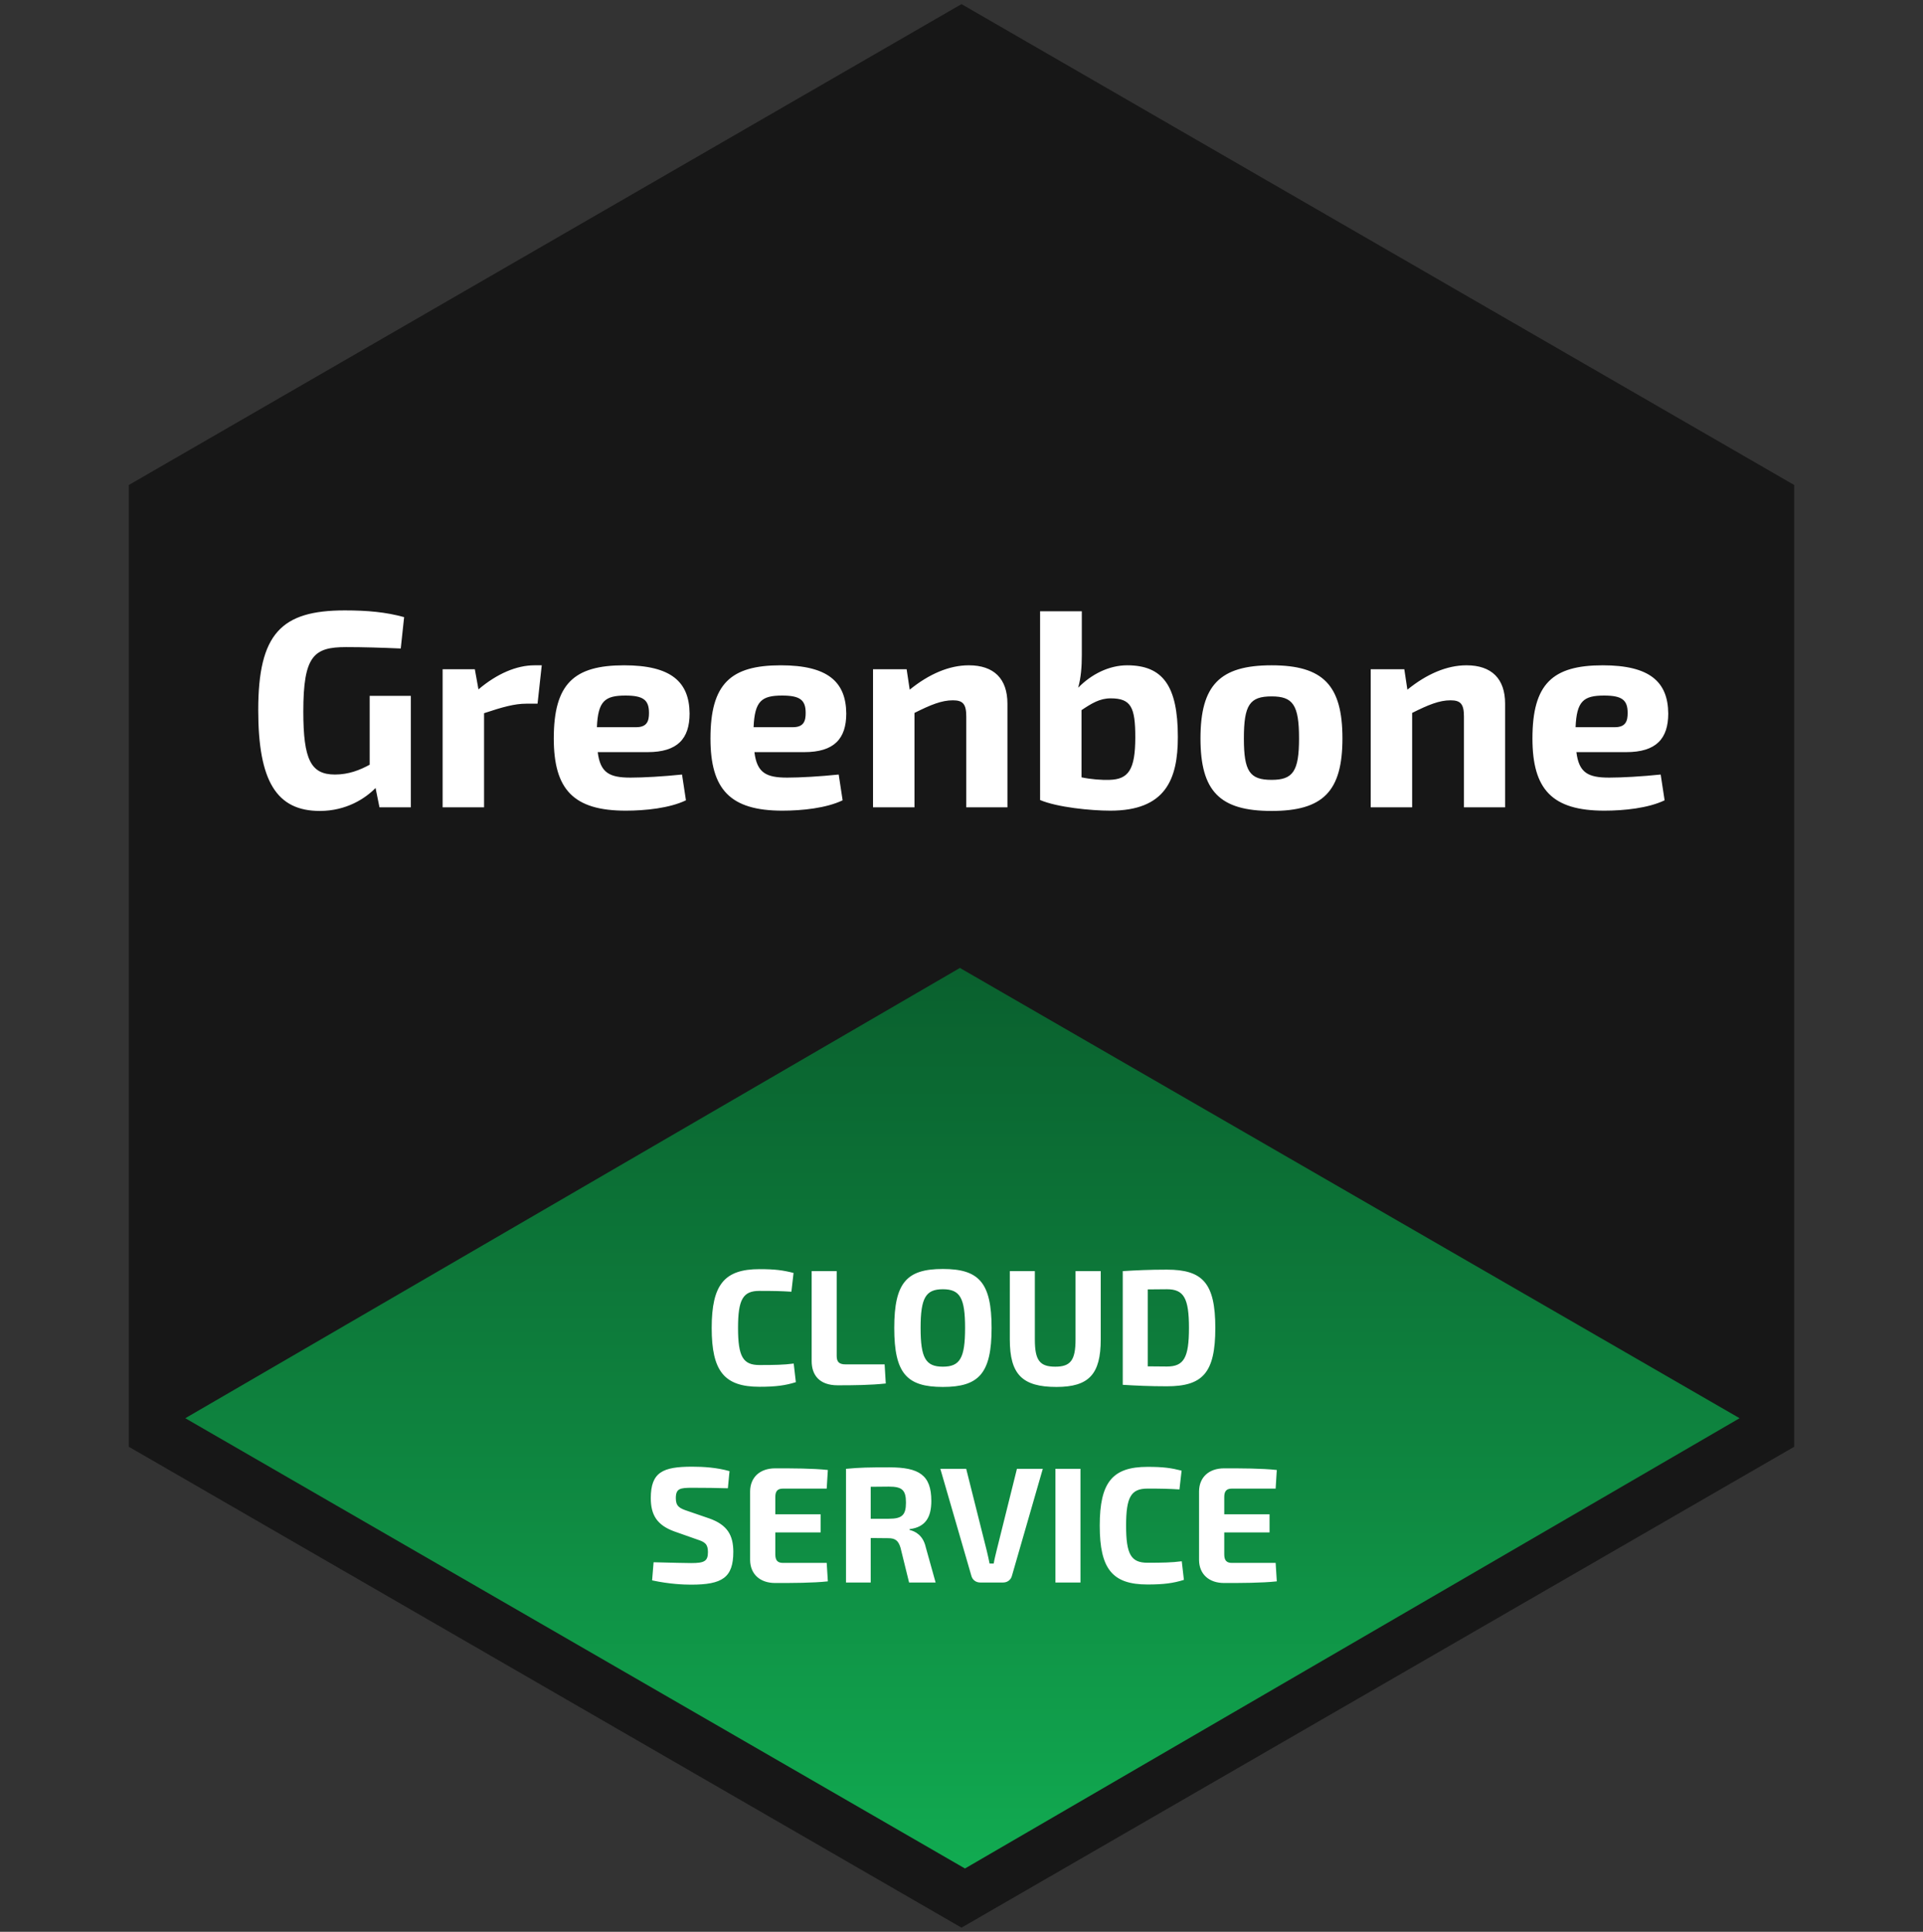 <?xml version="1.0" encoding="UTF-8"?> <svg xmlns="http://www.w3.org/2000/svg" width="467" height="469" viewBox="0 0 467 469" fill="none"><rect x="0" y="0" width="467" height="469" fill="#333333" stroke="none"/><path d="M233.5 1L435.717 117.75V351.25L233.5 468L31.283 351.25V117.75L233.5 1Z" fill="#171717"></path><path d="M422.456 344.317L234.341 453.637L45 344.319L233.112 235L422.456 344.317Z" fill="url(#paint0_linear_132_1111)"></path><path d="M192.753 331.046L193.273 335.566C190.713 336.366 188.393 336.686 184.433 336.686C175.913 336.686 172.833 332.926 172.833 322.406C172.833 311.886 175.913 308.126 184.433 308.126C188.313 308.126 190.193 308.406 192.713 309.046L192.193 313.606C189.593 313.446 187.913 313.406 184.433 313.406C180.433 313.406 179.233 315.446 179.233 322.406C179.233 329.366 180.433 331.406 184.433 331.406C188.113 331.406 190.313 331.366 192.753 331.046ZM203.191 308.606V329.206C203.191 330.646 203.791 331.246 205.351 331.246H214.831L215.111 335.886C211.431 336.286 207.351 336.326 203.431 336.326C198.991 336.326 197.111 333.846 197.111 330.446V308.606H203.191ZM228.969 308.086C237.689 308.086 240.809 311.326 240.809 322.406C240.809 333.486 237.689 336.726 228.969 336.726C220.249 336.726 217.169 333.486 217.169 322.406C217.169 311.326 220.249 308.086 228.969 308.086ZM228.969 313.006C224.809 313.006 223.569 315.086 223.569 322.406C223.569 329.726 224.809 331.806 228.969 331.806C233.129 331.806 234.369 329.726 234.369 322.406C234.369 315.086 233.129 313.006 228.969 313.006ZM267.313 308.606V325.206C267.313 333.646 264.433 336.726 256.553 336.726C248.233 336.726 245.233 333.646 245.233 325.206V308.606H251.313V325.206C251.313 330.286 252.513 331.806 256.273 331.806C259.953 331.806 261.193 330.286 261.193 325.206V308.606H267.313ZM272.659 336.206V308.606C275.819 308.406 279.179 308.246 283.379 308.246C292.059 308.246 295.139 311.486 295.139 322.406C295.139 333.326 292.059 336.566 283.379 336.566C279.219 336.566 275.819 336.406 272.659 336.206ZM278.739 313.046V331.726C280.139 331.726 281.699 331.766 283.379 331.766C287.499 331.766 288.739 329.646 288.739 322.406C288.739 315.166 287.499 313.006 283.379 313.006L278.739 313.046ZM169.324 373.766L163.764 371.806C159.564 370.286 158.044 367.806 158.044 363.726C158.044 357.406 160.964 356.086 168.084 356.086C170.804 356.086 174.084 356.286 177.164 357.166L176.764 361.326C174.444 361.246 171.044 361.206 168.124 361.206C165.164 361.206 164.124 361.366 164.124 363.726C164.124 365.646 164.924 366.166 167.004 366.846L172.244 368.646C176.644 370.206 178.084 372.726 178.084 376.766C178.084 383.046 175.364 384.726 167.844 384.726C166.084 384.726 162.604 384.606 158.364 383.686L158.724 379.286C163.844 379.406 166.084 379.486 167.844 379.486C171.044 379.486 171.924 379.046 171.924 376.806C171.924 374.846 171.164 374.366 169.324 373.766ZM200.765 379.446L201.045 383.926C197.285 384.326 192.525 384.326 188.245 384.326C184.565 384.326 182.205 382.166 182.165 378.766V362.046C182.205 358.646 184.565 356.486 188.245 356.486C192.525 356.486 197.285 356.486 201.045 356.886L200.765 361.406H190.165C188.845 361.406 188.285 362.006 188.285 363.446V367.646H199.285V372.046H188.285V377.366C188.285 378.846 188.845 379.446 190.165 379.446H200.765ZM227.212 384.206H220.772L218.692 375.766C218.172 374.006 217.372 373.446 215.732 373.446L211.452 373.406V384.206H205.452V356.606C208.772 356.286 211.012 356.246 215.972 356.246C223.172 356.246 226.172 358.086 226.172 364.406C226.172 368.286 224.812 370.766 220.892 371.246V371.446C222.292 371.766 224.172 372.766 224.812 375.606L227.212 384.206ZM211.452 368.726H215.852C219.052 368.726 220.012 367.846 220.012 364.806C220.012 361.726 219.052 360.926 215.852 360.926L211.452 360.966V368.726ZM253.242 356.606L245.762 382.526C245.522 383.526 244.682 384.206 243.602 384.206H238.042C236.962 384.206 236.122 383.526 235.882 382.526L228.362 356.606H234.642L239.642 376.526C239.882 377.526 240.122 378.606 240.322 379.606H241.322C241.482 378.606 241.762 377.526 242.002 376.526L246.962 356.606H253.242ZM262.392 384.206H256.312V356.606H262.392V384.206ZM286.991 379.046L287.511 383.566C284.951 384.366 282.631 384.686 278.671 384.686C270.151 384.686 267.071 380.926 267.071 370.406C267.071 359.886 270.151 356.126 278.671 356.126C282.551 356.126 284.431 356.406 286.951 357.046L286.431 361.606C283.831 361.446 282.151 361.406 278.671 361.406C274.671 361.406 273.471 363.446 273.471 370.406C273.471 377.366 274.671 379.406 278.671 379.406C282.351 379.406 284.551 379.366 286.991 379.046ZM309.789 379.446L310.069 383.926C306.309 384.326 301.549 384.326 297.269 384.326C293.589 384.326 291.229 382.166 291.189 378.766V362.046C291.229 358.646 293.589 356.486 297.269 356.486C301.549 356.486 306.309 356.486 310.069 356.886L309.789 361.406H299.189C297.869 361.406 297.309 362.006 297.309 363.446V367.646H308.309V372.046H297.309V377.366C297.309 378.846 297.869 379.446 299.189 379.446H309.789Z" fill="white"></path><path d="M99.772 168.936V196H92.156L91.204 191.308C88.756 193.824 84.132 196.884 77.672 196.884C67.132 196.884 62.712 189.608 62.712 172.404C62.712 153.84 68.288 148.196 83.724 148.196C89.232 148.196 93.72 148.604 98.14 149.828L97.324 157.444C92.7 157.24 88.144 157.104 84.064 157.104C76.244 157.104 73.66 159.144 73.66 172.744C73.66 184.44 75.496 188.044 81.344 188.044C84.676 188.044 87.396 186.956 89.776 185.664V168.936H99.772ZM131.564 161.524L130.544 170.84H127.824C124.968 170.84 122.044 171.656 117.556 173.152V196H107.492V162.476H115.312L116.196 167.372C120.684 163.564 125.444 161.524 129.796 161.524H131.564ZM157.266 182.604H145.162C145.774 187.636 148.018 188.792 153.118 188.792C156.178 188.792 161.074 188.52 165.63 188.044L166.582 194.3C162.638 196.204 156.722 196.816 151.962 196.816C139.246 196.816 134.486 191.648 134.486 179.272C134.486 166.012 139.382 161.524 151.554 161.524C162.978 161.524 167.398 165.536 167.466 173.22C167.466 179.34 164.542 182.604 157.266 182.604ZM144.958 176.552H154.478C157.198 176.552 157.606 174.988 157.606 173.084C157.606 169.956 156.246 168.868 151.894 168.868C146.862 168.868 145.23 170.228 144.958 176.552ZM195.316 182.604H183.212C183.824 187.636 186.068 188.792 191.168 188.792C194.228 188.792 199.124 188.52 203.68 188.044L204.632 194.3C200.688 196.204 194.772 196.816 190.012 196.816C177.296 196.816 172.536 191.648 172.536 179.272C172.536 166.012 177.432 161.524 189.604 161.524C201.028 161.524 205.448 165.536 205.516 173.22C205.516 179.34 202.592 182.604 195.316 182.604ZM183.008 176.552H192.528C195.248 176.552 195.656 174.988 195.656 173.084C195.656 169.956 194.296 168.868 189.944 168.868C184.912 168.868 183.28 170.228 183.008 176.552ZM220.175 162.476L220.923 167.44C225.615 163.632 230.511 161.524 235.271 161.524C241.391 161.524 244.655 164.788 244.655 170.84V196H234.659V173.968C234.659 170.908 233.843 170.024 231.395 170.024C228.675 170.024 226.023 171.112 222.079 173.084V196H212.015V162.476H220.175ZM262.718 148.4V159.076C262.718 161.864 262.514 164.516 261.834 166.964C265.03 163.7 269.314 161.524 273.734 161.524C282.37 161.524 286.042 166.488 286.042 178.932C286.042 189.2 283.05 196.816 269.654 196.816C264.894 196.816 256.734 196 252.586 194.232V148.4H262.718ZM262.65 172.404V188.724C264.894 189.2 267.546 189.404 269.45 189.336C274.006 189.2 275.706 186.956 275.706 179C275.706 171.724 274.686 169.548 269.722 169.548C267.07 169.548 265.098 170.772 262.65 172.404ZM308.808 161.524C321.32 161.524 326.012 166.352 326.012 179.272C326.012 192.124 321.32 196.884 308.808 196.884C296.228 196.884 291.536 192.124 291.536 179.272C291.536 166.352 296.228 161.524 308.808 161.524ZM308.808 169.072C303.504 169.072 302.076 171.112 302.076 179.272C302.076 187.296 303.504 189.336 308.808 189.336C313.976 189.336 315.472 187.296 315.472 179.272C315.472 171.112 313.976 169.072 308.808 169.072ZM341.035 162.476L341.783 167.44C346.475 163.632 351.371 161.524 356.131 161.524C362.251 161.524 365.515 164.788 365.515 170.84V196H355.519V173.968C355.519 170.908 354.703 170.024 352.255 170.024C349.535 170.024 346.883 171.112 342.939 173.084V196H332.875V162.476H341.035ZM394.934 182.604H382.83C383.442 187.636 385.686 188.792 390.786 188.792C393.846 188.792 398.742 188.52 403.298 188.044L404.25 194.3C400.306 196.204 394.39 196.816 389.63 196.816C376.914 196.816 372.154 191.648 372.154 179.272C372.154 166.012 377.05 161.524 389.222 161.524C400.646 161.524 405.066 165.536 405.134 173.22C405.134 179.34 402.21 182.604 394.934 182.604ZM382.626 176.552H392.146C394.866 176.552 395.274 174.988 395.274 173.084C395.274 169.956 393.914 168.868 389.562 168.868C384.53 168.868 382.898 170.228 382.626 176.552Z" fill="white"></path><defs><linearGradient id="paint0_linear_132_1111" x1="233.728" y1="234.921" x2="233.728" y2="453.637" gradientUnits="userSpaceOnUse"><stop stop-color="#0A602E"></stop><stop offset="0.5" stop-color="#0E823E"></stop><stop offset="1" stop-color="#11AB51"></stop></linearGradient></defs></svg> 